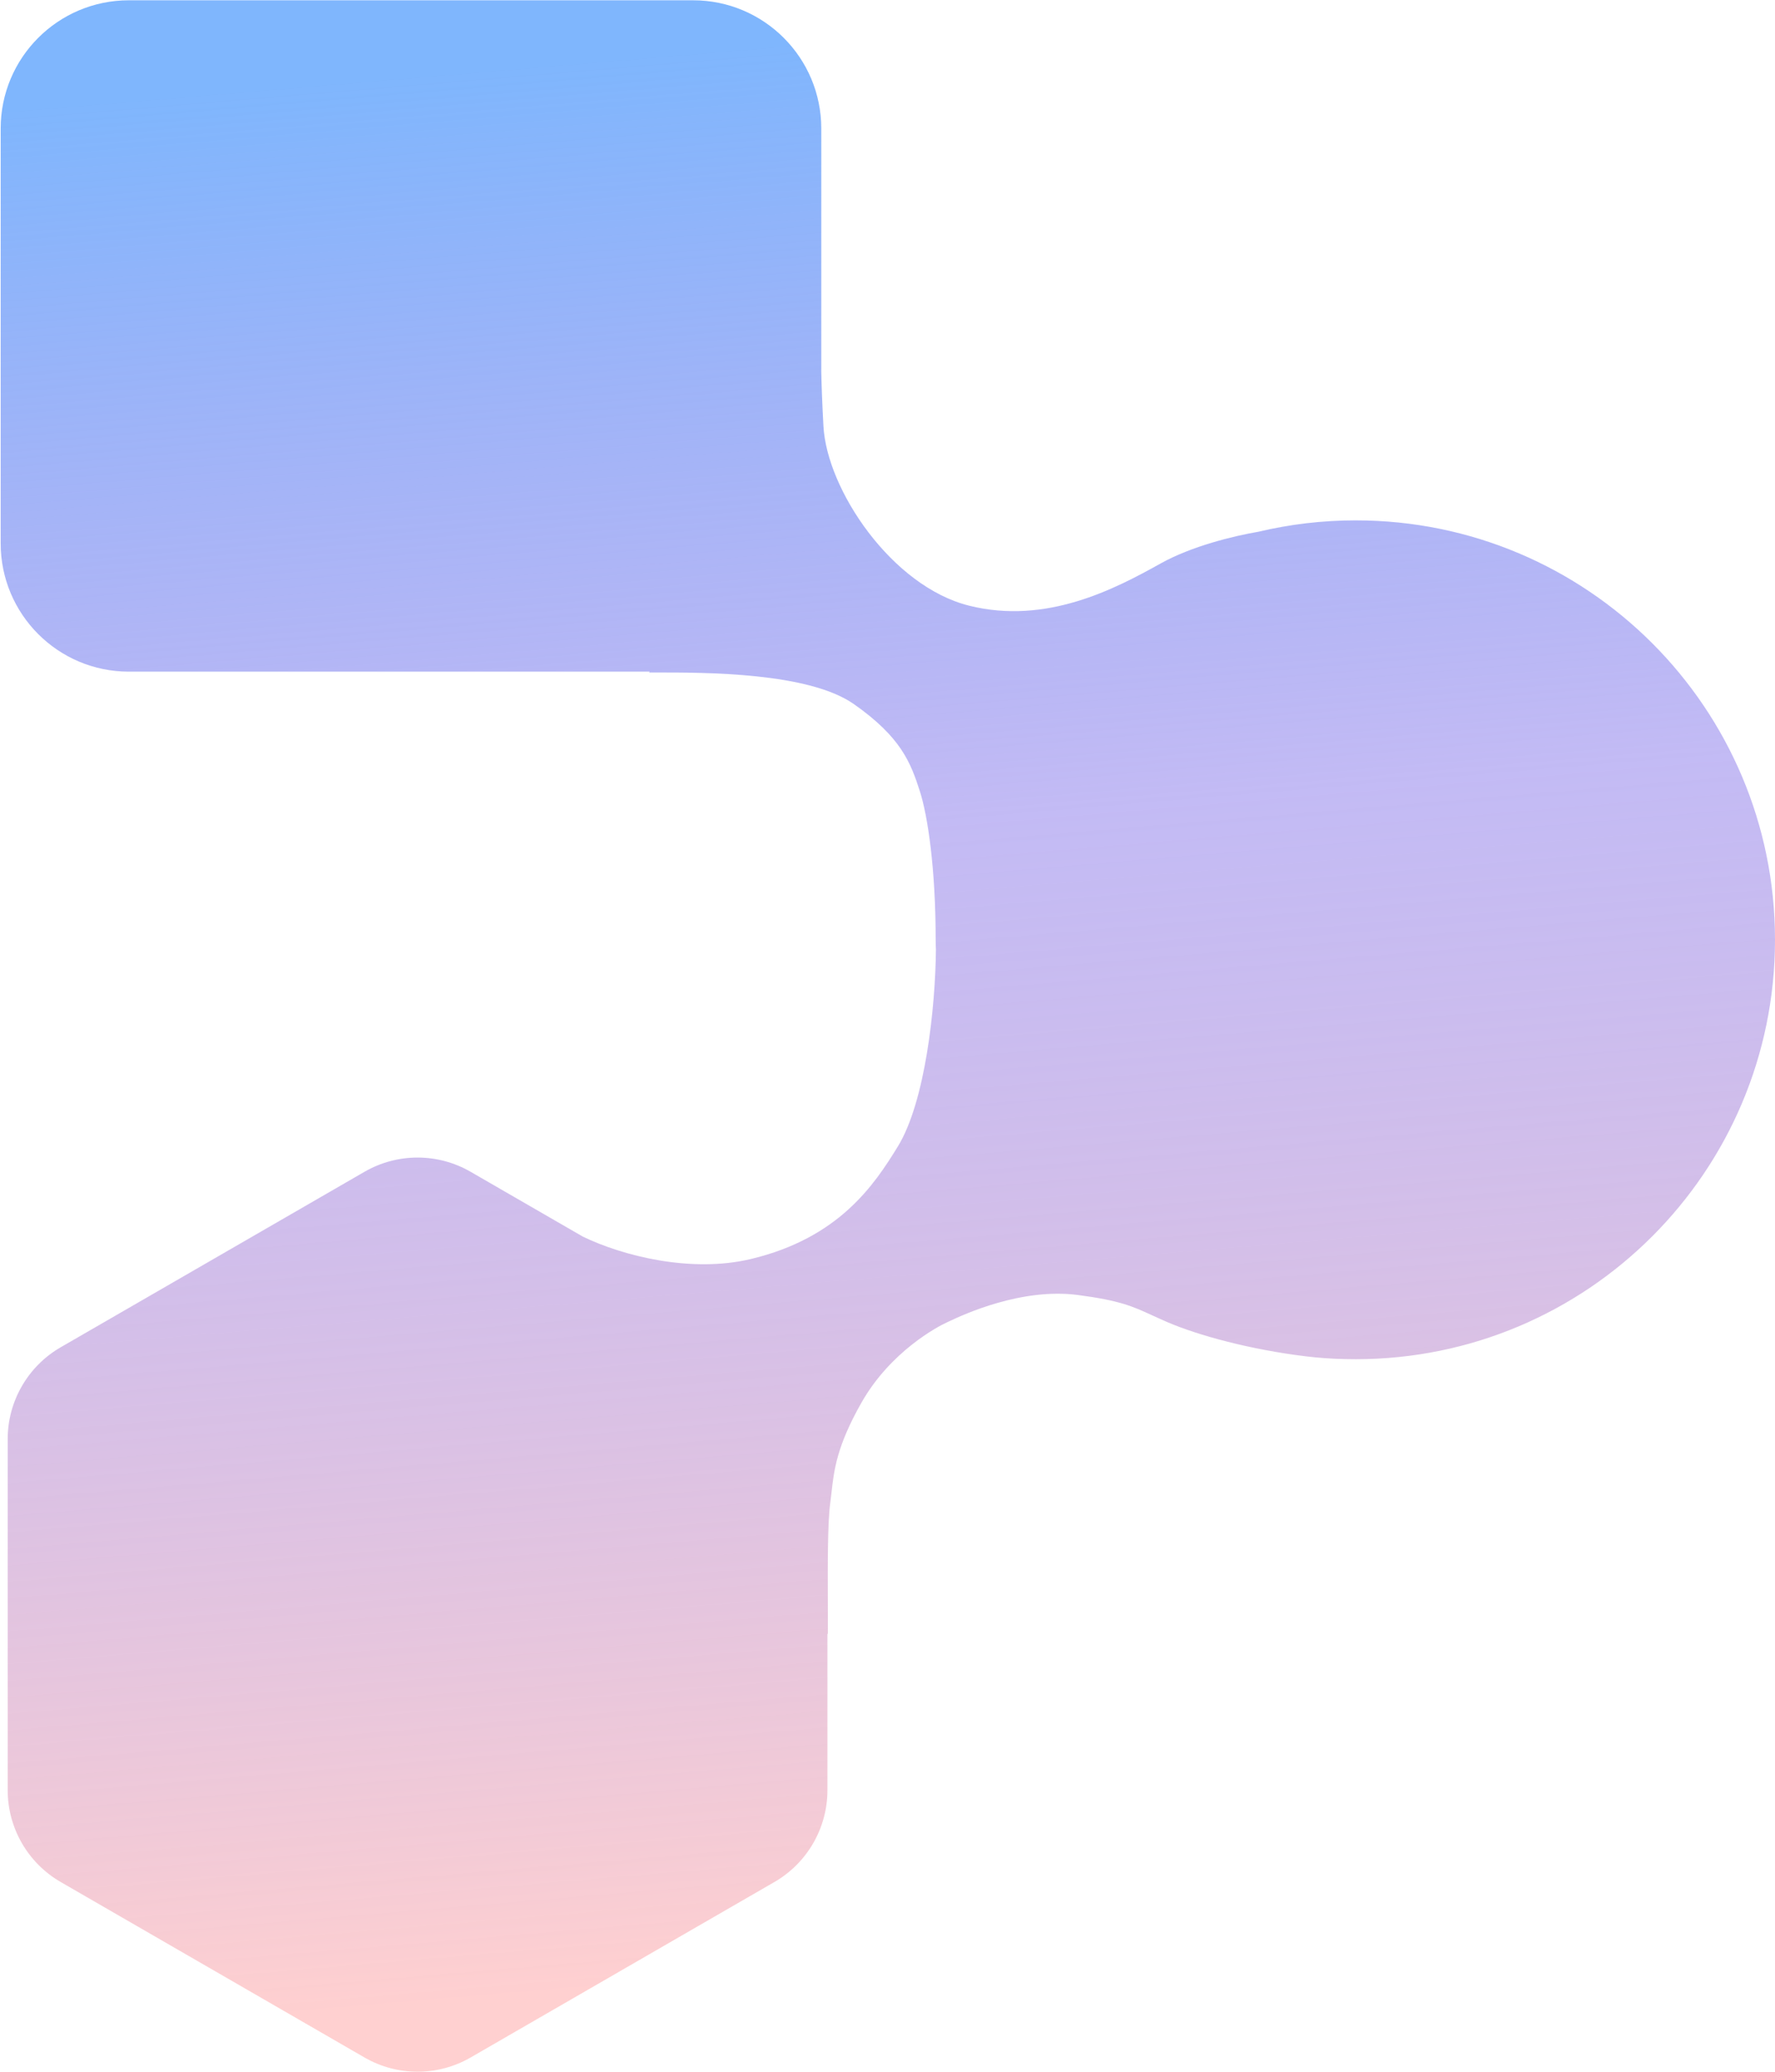 <svg width="1205" height="1406" viewBox="0 0 1205 1406" fill="none" xmlns="http://www.w3.org/2000/svg">
<path fill-rule="evenodd" clip-rule="evenodd" d="M0.461 87.196C0.461 39.148 39.412 0.196 87.461 0.196H470.538C518.587 0.196 557.538 39.148 557.538 87.196V226.893L557.561 226.848C557.561 227.235 557.552 227.739 557.538 228.376V252.463C557.734 261.611 558.162 273.638 559.023 289.304C561.388 332.304 605.366 397.858 657.871 410.984C710.376 424.11 756.915 399.648 787.941 382.345C809.108 370.54 837.566 363.682 854.366 360.809C875.557 355.774 897.666 353.109 920.397 353.109C1077.58 353.109 1205 480.53 1205 637.712C1205 794.893 1077.58 922.314 920.397 922.314C918.049 922.314 915.708 922.286 913.374 922.229C904.164 922.059 895.165 921.418 886.482 920.364C848.937 915.809 813.597 906.204 792.714 897.254C788.725 895.544 785.324 893.982 782.187 892.541C768.904 886.439 760.351 882.51 731.855 878.758C693.403 873.695 654.101 892.054 644.355 896.607C643.788 896.872 643.32 897.09 642.959 897.254C636.396 900.237 604.558 917.107 584.868 951.713C568.014 981.335 566.179 997.712 564.503 1012.67C564.221 1015.18 563.944 1017.66 563.6 1020.15C561.8 1033.2 561.909 1063.72 561.995 1087.76C562.023 1095.85 562.05 1103.21 562 1108.92L561.723 1108.49V1214.72C561.723 1240.45 548 1264.22 525.723 1277.08L319.47 1396.16C297.193 1409.02 269.747 1409.02 247.47 1396.16L41.217 1277.08C18.94 1264.22 5.217 1240.45 5.217 1214.72V976.563C5.217 950.839 18.94 927.07 41.217 914.209L247.47 795.129C269.747 782.267 297.193 782.267 319.47 795.129L395.672 839.124C422.455 852.112 469.161 864.073 509.901 854.295C569.566 839.976 593.432 804.177 609.542 777.924C628.207 747.507 635.029 683.272 635.375 644.255C635.258 642.02 635.198 639.836 635.198 637.711C635.198 589.383 629.828 553.583 624.458 536.877C618.229 517.497 611.69 500.243 579.71 477.809C548.931 456.218 479.038 456.291 444.562 456.327H444.562C443.216 456.328 441.924 456.329 440.69 456.329L440.981 455.757H87.461C39.412 455.757 0.461 416.806 0.461 368.757V87.196Z" fill="url(#paint0_linear_635_1217)"/>
<defs>
<linearGradient id="paint0_linear_635_1217" x1="217" y1="55.977" x2="326.733" y2="1357.47" gradientUnits="userSpaceOnUse">
<stop stop-color="#7FB6FD"/>
<stop offset="0.41" stop-color="#998BED" stop-opacity="0.589"/>
<stop offset="1" stop-color="#FFC8C8" stop-opacity="0.86"/>
</linearGradient>
</defs>
</svg>
